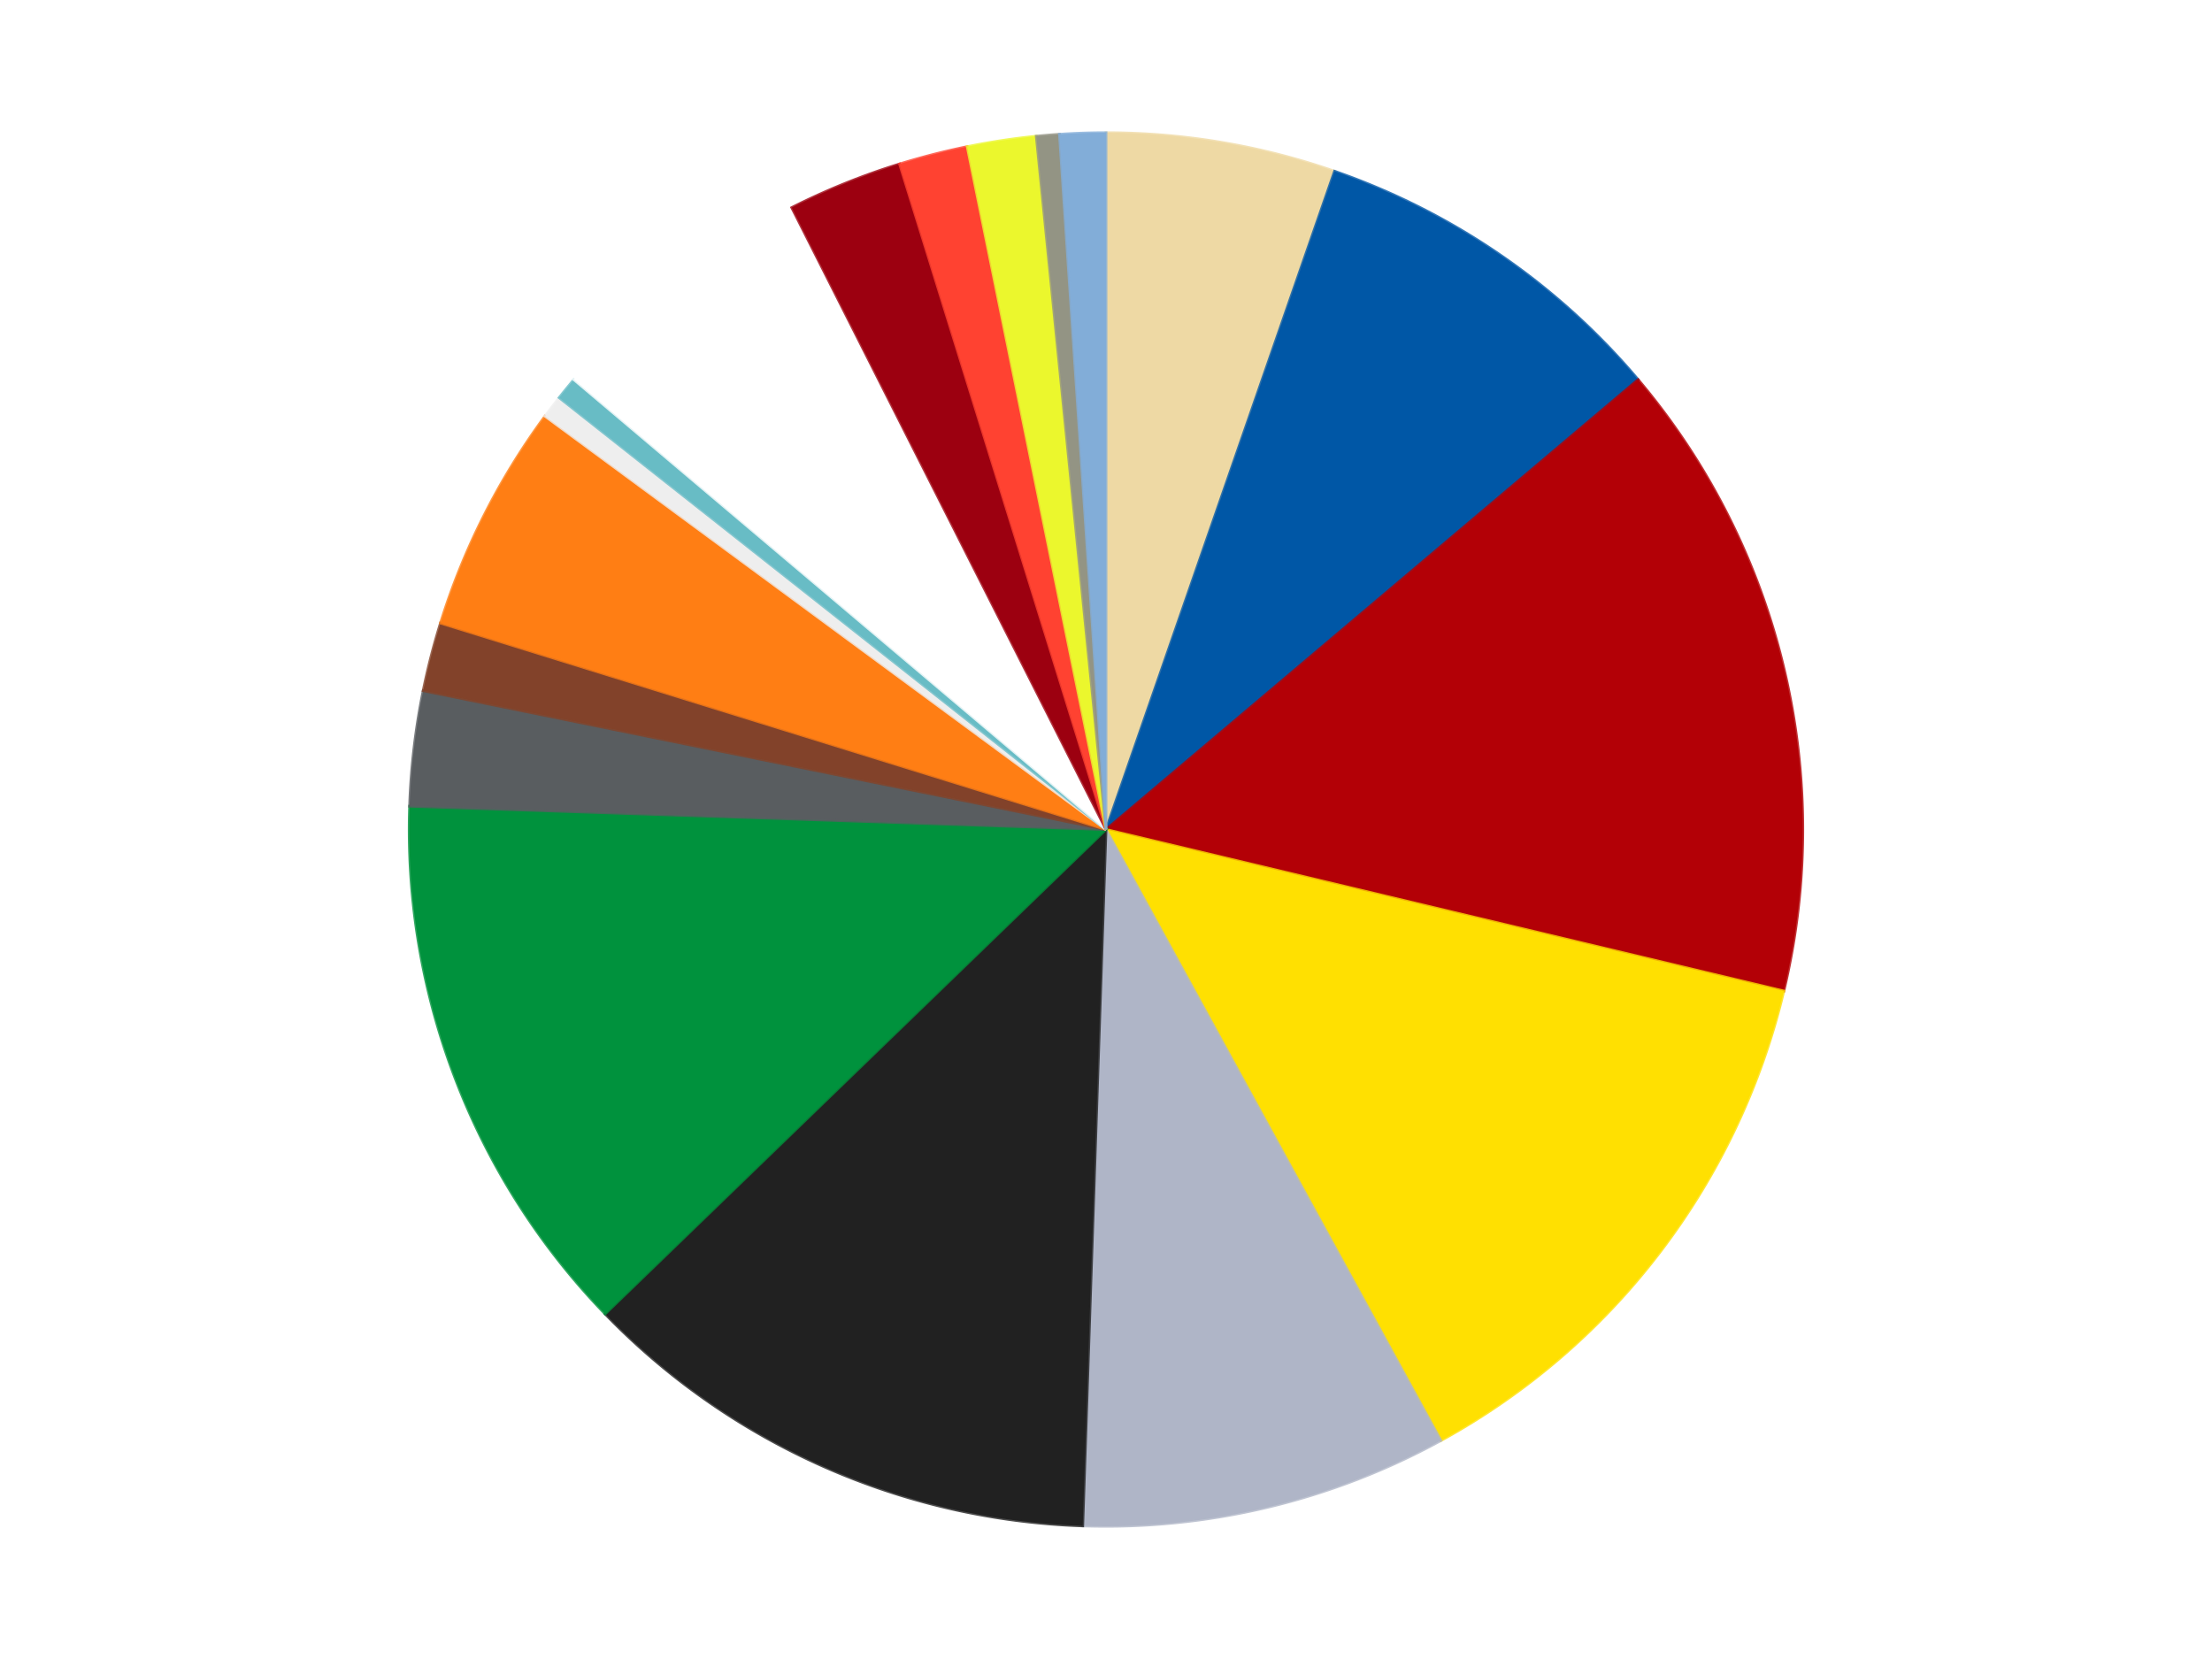 <?xml version='1.0' encoding='utf-8'?>
<svg xmlns="http://www.w3.org/2000/svg" xmlns:xlink="http://www.w3.org/1999/xlink" id="chart-25aa4d5b-d786-4bf0-9ae4-fe2453b92294" class="pygal-chart" viewBox="0 0 800 600"><!--Generated with pygal 3.0.4 (lxml) ©Kozea 2012-2016 on 2024-07-06--><!--http://pygal.org--><!--http://github.com/Kozea/pygal--><defs><style type="text/css">#chart-25aa4d5b-d786-4bf0-9ae4-fe2453b92294{-webkit-user-select:none;-webkit-font-smoothing:antialiased;font-family:Consolas,"Liberation Mono",Menlo,Courier,monospace}#chart-25aa4d5b-d786-4bf0-9ae4-fe2453b92294 .title{font-family:Consolas,"Liberation Mono",Menlo,Courier,monospace;font-size:16px}#chart-25aa4d5b-d786-4bf0-9ae4-fe2453b92294 .legends .legend text{font-family:Consolas,"Liberation Mono",Menlo,Courier,monospace;font-size:14px}#chart-25aa4d5b-d786-4bf0-9ae4-fe2453b92294 .axis text{font-family:Consolas,"Liberation Mono",Menlo,Courier,monospace;font-size:10px}#chart-25aa4d5b-d786-4bf0-9ae4-fe2453b92294 .axis text.major{font-family:Consolas,"Liberation Mono",Menlo,Courier,monospace;font-size:10px}#chart-25aa4d5b-d786-4bf0-9ae4-fe2453b92294 .text-overlay text.value{font-family:Consolas,"Liberation Mono",Menlo,Courier,monospace;font-size:16px}#chart-25aa4d5b-d786-4bf0-9ae4-fe2453b92294 .text-overlay text.label{font-family:Consolas,"Liberation Mono",Menlo,Courier,monospace;font-size:10px}#chart-25aa4d5b-d786-4bf0-9ae4-fe2453b92294 .tooltip{font-family:Consolas,"Liberation Mono",Menlo,Courier,monospace;font-size:14px}#chart-25aa4d5b-d786-4bf0-9ae4-fe2453b92294 text.no_data{font-family:Consolas,"Liberation Mono",Menlo,Courier,monospace;font-size:64px}
#chart-25aa4d5b-d786-4bf0-9ae4-fe2453b92294{background-color:transparent}#chart-25aa4d5b-d786-4bf0-9ae4-fe2453b92294 path,#chart-25aa4d5b-d786-4bf0-9ae4-fe2453b92294 line,#chart-25aa4d5b-d786-4bf0-9ae4-fe2453b92294 rect,#chart-25aa4d5b-d786-4bf0-9ae4-fe2453b92294 circle{-webkit-transition:150ms;-moz-transition:150ms;transition:150ms}#chart-25aa4d5b-d786-4bf0-9ae4-fe2453b92294 .graph &gt; .background{fill:transparent}#chart-25aa4d5b-d786-4bf0-9ae4-fe2453b92294 .plot &gt; .background{fill:transparent}#chart-25aa4d5b-d786-4bf0-9ae4-fe2453b92294 .graph{fill:rgba(0,0,0,.87)}#chart-25aa4d5b-d786-4bf0-9ae4-fe2453b92294 text.no_data{fill:rgba(0,0,0,1)}#chart-25aa4d5b-d786-4bf0-9ae4-fe2453b92294 .title{fill:rgba(0,0,0,1)}#chart-25aa4d5b-d786-4bf0-9ae4-fe2453b92294 .legends .legend text{fill:rgba(0,0,0,.87)}#chart-25aa4d5b-d786-4bf0-9ae4-fe2453b92294 .legends .legend:hover text{fill:rgba(0,0,0,1)}#chart-25aa4d5b-d786-4bf0-9ae4-fe2453b92294 .axis .line{stroke:rgba(0,0,0,1)}#chart-25aa4d5b-d786-4bf0-9ae4-fe2453b92294 .axis .guide.line{stroke:rgba(0,0,0,.54)}#chart-25aa4d5b-d786-4bf0-9ae4-fe2453b92294 .axis .major.line{stroke:rgba(0,0,0,.87)}#chart-25aa4d5b-d786-4bf0-9ae4-fe2453b92294 .axis text.major{fill:rgba(0,0,0,1)}#chart-25aa4d5b-d786-4bf0-9ae4-fe2453b92294 .axis.y .guides:hover .guide.line,#chart-25aa4d5b-d786-4bf0-9ae4-fe2453b92294 .line-graph .axis.x .guides:hover .guide.line,#chart-25aa4d5b-d786-4bf0-9ae4-fe2453b92294 .stackedline-graph .axis.x .guides:hover .guide.line,#chart-25aa4d5b-d786-4bf0-9ae4-fe2453b92294 .xy-graph .axis.x .guides:hover .guide.line{stroke:rgba(0,0,0,1)}#chart-25aa4d5b-d786-4bf0-9ae4-fe2453b92294 .axis .guides:hover text{fill:rgba(0,0,0,1)}#chart-25aa4d5b-d786-4bf0-9ae4-fe2453b92294 .reactive{fill-opacity:1.0;stroke-opacity:.8;stroke-width:1}#chart-25aa4d5b-d786-4bf0-9ae4-fe2453b92294 .ci{stroke:rgba(0,0,0,.87)}#chart-25aa4d5b-d786-4bf0-9ae4-fe2453b92294 .reactive.active,#chart-25aa4d5b-d786-4bf0-9ae4-fe2453b92294 .active .reactive{fill-opacity:0.6;stroke-opacity:.9;stroke-width:4}#chart-25aa4d5b-d786-4bf0-9ae4-fe2453b92294 .ci .reactive.active{stroke-width:1.5}#chart-25aa4d5b-d786-4bf0-9ae4-fe2453b92294 .series text{fill:rgba(0,0,0,1)}#chart-25aa4d5b-d786-4bf0-9ae4-fe2453b92294 .tooltip rect{fill:transparent;stroke:rgba(0,0,0,1);-webkit-transition:opacity 150ms;-moz-transition:opacity 150ms;transition:opacity 150ms}#chart-25aa4d5b-d786-4bf0-9ae4-fe2453b92294 .tooltip .label{fill:rgba(0,0,0,.87)}#chart-25aa4d5b-d786-4bf0-9ae4-fe2453b92294 .tooltip .label{fill:rgba(0,0,0,.87)}#chart-25aa4d5b-d786-4bf0-9ae4-fe2453b92294 .tooltip .legend{font-size:.8em;fill:rgba(0,0,0,.54)}#chart-25aa4d5b-d786-4bf0-9ae4-fe2453b92294 .tooltip .x_label{font-size:.6em;fill:rgba(0,0,0,1)}#chart-25aa4d5b-d786-4bf0-9ae4-fe2453b92294 .tooltip .xlink{font-size:.5em;text-decoration:underline}#chart-25aa4d5b-d786-4bf0-9ae4-fe2453b92294 .tooltip .value{font-size:1.5em}#chart-25aa4d5b-d786-4bf0-9ae4-fe2453b92294 .bound{font-size:.5em}#chart-25aa4d5b-d786-4bf0-9ae4-fe2453b92294 .max-value{font-size:.75em;fill:rgba(0,0,0,.54)}#chart-25aa4d5b-d786-4bf0-9ae4-fe2453b92294 .map-element{fill:transparent;stroke:rgba(0,0,0,.54) !important}#chart-25aa4d5b-d786-4bf0-9ae4-fe2453b92294 .map-element .reactive{fill-opacity:inherit;stroke-opacity:inherit}#chart-25aa4d5b-d786-4bf0-9ae4-fe2453b92294 .color-0,#chart-25aa4d5b-d786-4bf0-9ae4-fe2453b92294 .color-0 a:visited{stroke:#F44336;fill:#F44336}#chart-25aa4d5b-d786-4bf0-9ae4-fe2453b92294 .color-1,#chart-25aa4d5b-d786-4bf0-9ae4-fe2453b92294 .color-1 a:visited{stroke:#3F51B5;fill:#3F51B5}#chart-25aa4d5b-d786-4bf0-9ae4-fe2453b92294 .color-2,#chart-25aa4d5b-d786-4bf0-9ae4-fe2453b92294 .color-2 a:visited{stroke:#009688;fill:#009688}#chart-25aa4d5b-d786-4bf0-9ae4-fe2453b92294 .color-3,#chart-25aa4d5b-d786-4bf0-9ae4-fe2453b92294 .color-3 a:visited{stroke:#FFC107;fill:#FFC107}#chart-25aa4d5b-d786-4bf0-9ae4-fe2453b92294 .color-4,#chart-25aa4d5b-d786-4bf0-9ae4-fe2453b92294 .color-4 a:visited{stroke:#FF5722;fill:#FF5722}#chart-25aa4d5b-d786-4bf0-9ae4-fe2453b92294 .color-5,#chart-25aa4d5b-d786-4bf0-9ae4-fe2453b92294 .color-5 a:visited{stroke:#9C27B0;fill:#9C27B0}#chart-25aa4d5b-d786-4bf0-9ae4-fe2453b92294 .color-6,#chart-25aa4d5b-d786-4bf0-9ae4-fe2453b92294 .color-6 a:visited{stroke:#03A9F4;fill:#03A9F4}#chart-25aa4d5b-d786-4bf0-9ae4-fe2453b92294 .color-7,#chart-25aa4d5b-d786-4bf0-9ae4-fe2453b92294 .color-7 a:visited{stroke:#8BC34A;fill:#8BC34A}#chart-25aa4d5b-d786-4bf0-9ae4-fe2453b92294 .color-8,#chart-25aa4d5b-d786-4bf0-9ae4-fe2453b92294 .color-8 a:visited{stroke:#FF9800;fill:#FF9800}#chart-25aa4d5b-d786-4bf0-9ae4-fe2453b92294 .color-9,#chart-25aa4d5b-d786-4bf0-9ae4-fe2453b92294 .color-9 a:visited{stroke:#E91E63;fill:#E91E63}#chart-25aa4d5b-d786-4bf0-9ae4-fe2453b92294 .color-10,#chart-25aa4d5b-d786-4bf0-9ae4-fe2453b92294 .color-10 a:visited{stroke:#2196F3;fill:#2196F3}#chart-25aa4d5b-d786-4bf0-9ae4-fe2453b92294 .color-11,#chart-25aa4d5b-d786-4bf0-9ae4-fe2453b92294 .color-11 a:visited{stroke:#4CAF50;fill:#4CAF50}#chart-25aa4d5b-d786-4bf0-9ae4-fe2453b92294 .color-12,#chart-25aa4d5b-d786-4bf0-9ae4-fe2453b92294 .color-12 a:visited{stroke:#FFEB3B;fill:#FFEB3B}#chart-25aa4d5b-d786-4bf0-9ae4-fe2453b92294 .color-13,#chart-25aa4d5b-d786-4bf0-9ae4-fe2453b92294 .color-13 a:visited{stroke:#673AB7;fill:#673AB7}#chart-25aa4d5b-d786-4bf0-9ae4-fe2453b92294 .color-14,#chart-25aa4d5b-d786-4bf0-9ae4-fe2453b92294 .color-14 a:visited{stroke:#00BCD4;fill:#00BCD4}#chart-25aa4d5b-d786-4bf0-9ae4-fe2453b92294 .color-15,#chart-25aa4d5b-d786-4bf0-9ae4-fe2453b92294 .color-15 a:visited{stroke:#CDDC39;fill:#CDDC39}#chart-25aa4d5b-d786-4bf0-9ae4-fe2453b92294 .color-16,#chart-25aa4d5b-d786-4bf0-9ae4-fe2453b92294 .color-16 a:visited{stroke:#9E9E9E;fill:#9E9E9E}#chart-25aa4d5b-d786-4bf0-9ae4-fe2453b92294 .color-17,#chart-25aa4d5b-d786-4bf0-9ae4-fe2453b92294 .color-17 a:visited{stroke:#607D8B;fill:#607D8B}#chart-25aa4d5b-d786-4bf0-9ae4-fe2453b92294 .text-overlay .color-0 text{fill:black}#chart-25aa4d5b-d786-4bf0-9ae4-fe2453b92294 .text-overlay .color-1 text{fill:black}#chart-25aa4d5b-d786-4bf0-9ae4-fe2453b92294 .text-overlay .color-2 text{fill:black}#chart-25aa4d5b-d786-4bf0-9ae4-fe2453b92294 .text-overlay .color-3 text{fill:black}#chart-25aa4d5b-d786-4bf0-9ae4-fe2453b92294 .text-overlay .color-4 text{fill:black}#chart-25aa4d5b-d786-4bf0-9ae4-fe2453b92294 .text-overlay .color-5 text{fill:black}#chart-25aa4d5b-d786-4bf0-9ae4-fe2453b92294 .text-overlay .color-6 text{fill:black}#chart-25aa4d5b-d786-4bf0-9ae4-fe2453b92294 .text-overlay .color-7 text{fill:black}#chart-25aa4d5b-d786-4bf0-9ae4-fe2453b92294 .text-overlay .color-8 text{fill:black}#chart-25aa4d5b-d786-4bf0-9ae4-fe2453b92294 .text-overlay .color-9 text{fill:black}#chart-25aa4d5b-d786-4bf0-9ae4-fe2453b92294 .text-overlay .color-10 text{fill:black}#chart-25aa4d5b-d786-4bf0-9ae4-fe2453b92294 .text-overlay .color-11 text{fill:black}#chart-25aa4d5b-d786-4bf0-9ae4-fe2453b92294 .text-overlay .color-12 text{fill:black}#chart-25aa4d5b-d786-4bf0-9ae4-fe2453b92294 .text-overlay .color-13 text{fill:black}#chart-25aa4d5b-d786-4bf0-9ae4-fe2453b92294 .text-overlay .color-14 text{fill:black}#chart-25aa4d5b-d786-4bf0-9ae4-fe2453b92294 .text-overlay .color-15 text{fill:black}#chart-25aa4d5b-d786-4bf0-9ae4-fe2453b92294 .text-overlay .color-16 text{fill:black}#chart-25aa4d5b-d786-4bf0-9ae4-fe2453b92294 .text-overlay .color-17 text{fill:black}
#chart-25aa4d5b-d786-4bf0-9ae4-fe2453b92294 text.no_data{text-anchor:middle}#chart-25aa4d5b-d786-4bf0-9ae4-fe2453b92294 .guide.line{fill:none}#chart-25aa4d5b-d786-4bf0-9ae4-fe2453b92294 .centered{text-anchor:middle}#chart-25aa4d5b-d786-4bf0-9ae4-fe2453b92294 .title{text-anchor:middle}#chart-25aa4d5b-d786-4bf0-9ae4-fe2453b92294 .legends .legend text{fill-opacity:1}#chart-25aa4d5b-d786-4bf0-9ae4-fe2453b92294 .axis.x text{text-anchor:middle}#chart-25aa4d5b-d786-4bf0-9ae4-fe2453b92294 .axis.x:not(.web) text[transform]{text-anchor:start}#chart-25aa4d5b-d786-4bf0-9ae4-fe2453b92294 .axis.x:not(.web) text[transform].backwards{text-anchor:end}#chart-25aa4d5b-d786-4bf0-9ae4-fe2453b92294 .axis.y text{text-anchor:end}#chart-25aa4d5b-d786-4bf0-9ae4-fe2453b92294 .axis.y text[transform].backwards{text-anchor:start}#chart-25aa4d5b-d786-4bf0-9ae4-fe2453b92294 .axis.y2 text{text-anchor:start}#chart-25aa4d5b-d786-4bf0-9ae4-fe2453b92294 .axis.y2 text[transform].backwards{text-anchor:end}#chart-25aa4d5b-d786-4bf0-9ae4-fe2453b92294 .axis .guide.line{stroke-dasharray:4,4;stroke:black}#chart-25aa4d5b-d786-4bf0-9ae4-fe2453b92294 .axis .major.guide.line{stroke-dasharray:6,6;stroke:black}#chart-25aa4d5b-d786-4bf0-9ae4-fe2453b92294 .horizontal .axis.y .guide.line,#chart-25aa4d5b-d786-4bf0-9ae4-fe2453b92294 .horizontal .axis.y2 .guide.line,#chart-25aa4d5b-d786-4bf0-9ae4-fe2453b92294 .vertical .axis.x .guide.line{opacity:0}#chart-25aa4d5b-d786-4bf0-9ae4-fe2453b92294 .horizontal .axis.always_show .guide.line,#chart-25aa4d5b-d786-4bf0-9ae4-fe2453b92294 .vertical .axis.always_show .guide.line{opacity:1 !important}#chart-25aa4d5b-d786-4bf0-9ae4-fe2453b92294 .axis.y .guides:hover .guide.line,#chart-25aa4d5b-d786-4bf0-9ae4-fe2453b92294 .axis.y2 .guides:hover .guide.line,#chart-25aa4d5b-d786-4bf0-9ae4-fe2453b92294 .axis.x .guides:hover .guide.line{opacity:1}#chart-25aa4d5b-d786-4bf0-9ae4-fe2453b92294 .axis .guides:hover text{opacity:1}#chart-25aa4d5b-d786-4bf0-9ae4-fe2453b92294 .nofill{fill:none}#chart-25aa4d5b-d786-4bf0-9ae4-fe2453b92294 .subtle-fill{fill-opacity:.2}#chart-25aa4d5b-d786-4bf0-9ae4-fe2453b92294 .dot{stroke-width:1px;fill-opacity:1;stroke-opacity:1}#chart-25aa4d5b-d786-4bf0-9ae4-fe2453b92294 .dot.active{stroke-width:5px}#chart-25aa4d5b-d786-4bf0-9ae4-fe2453b92294 .dot.negative{fill:transparent}#chart-25aa4d5b-d786-4bf0-9ae4-fe2453b92294 text,#chart-25aa4d5b-d786-4bf0-9ae4-fe2453b92294 tspan{stroke:none !important}#chart-25aa4d5b-d786-4bf0-9ae4-fe2453b92294 .series text.active{opacity:1}#chart-25aa4d5b-d786-4bf0-9ae4-fe2453b92294 .tooltip rect{fill-opacity:.95;stroke-width:.5}#chart-25aa4d5b-d786-4bf0-9ae4-fe2453b92294 .tooltip text{fill-opacity:1}#chart-25aa4d5b-d786-4bf0-9ae4-fe2453b92294 .showable{visibility:hidden}#chart-25aa4d5b-d786-4bf0-9ae4-fe2453b92294 .showable.shown{visibility:visible}#chart-25aa4d5b-d786-4bf0-9ae4-fe2453b92294 .gauge-background{fill:rgba(229,229,229,1);stroke:none}#chart-25aa4d5b-d786-4bf0-9ae4-fe2453b92294 .bg-lines{stroke:transparent;stroke-width:2px}</style><script type="text/javascript">window.pygal = window.pygal || {};window.pygal.config = window.pygal.config || {};window.pygal.config['25aa4d5b-d786-4bf0-9ae4-fe2453b92294'] = {"allow_interruptions": false, "box_mode": "extremes", "classes": ["pygal-chart"], "css": ["file://style.css", "file://graph.css"], "defs": [], "disable_xml_declaration": false, "dots_size": 2.5, "dynamic_print_values": false, "explicit_size": false, "fill": false, "force_uri_protocol": "https", "formatter": null, "half_pie": false, "height": 600, "include_x_axis": false, "inner_radius": 0, "interpolate": null, "interpolation_parameters": {}, "interpolation_precision": 250, "inverse_y_axis": false, "js": ["//kozea.github.io/pygal.js/2.0.x/pygal-tooltips.min.js"], "legend_at_bottom": false, "legend_at_bottom_columns": null, "legend_box_size": 12, "logarithmic": false, "margin": 20, "margin_bottom": null, "margin_left": null, "margin_right": null, "margin_top": null, "max_scale": 16, "min_scale": 4, "missing_value_fill_truncation": "x", "no_data_text": "No data", "no_prefix": false, "order_min": null, "pretty_print": false, "print_labels": false, "print_values": false, "print_values_position": "center", "print_zeroes": true, "range": null, "rounded_bars": null, "secondary_range": null, "show_dots": true, "show_legend": false, "show_minor_x_labels": true, "show_minor_y_labels": true, "show_only_major_dots": false, "show_x_guides": false, "show_x_labels": true, "show_y_guides": true, "show_y_labels": true, "spacing": 10, "stack_from_top": false, "strict": false, "stroke": true, "stroke_style": null, "style": {"background": "transparent", "ci_colors": [], "colors": ["#F44336", "#3F51B5", "#009688", "#FFC107", "#FF5722", "#9C27B0", "#03A9F4", "#8BC34A", "#FF9800", "#E91E63", "#2196F3", "#4CAF50", "#FFEB3B", "#673AB7", "#00BCD4", "#CDDC39", "#9E9E9E", "#607D8B"], "dot_opacity": "1", "font_family": "Consolas, \"Liberation Mono\", Menlo, Courier, monospace", "foreground": "rgba(0, 0, 0, .87)", "foreground_strong": "rgba(0, 0, 0, 1)", "foreground_subtle": "rgba(0, 0, 0, .54)", "guide_stroke_color": "black", "guide_stroke_dasharray": "4,4", "label_font_family": "Consolas, \"Liberation Mono\", Menlo, Courier, monospace", "label_font_size": 10, "legend_font_family": "Consolas, \"Liberation Mono\", Menlo, Courier, monospace", "legend_font_size": 14, "major_guide_stroke_color": "black", "major_guide_stroke_dasharray": "6,6", "major_label_font_family": "Consolas, \"Liberation Mono\", Menlo, Courier, monospace", "major_label_font_size": 10, "no_data_font_family": "Consolas, \"Liberation Mono\", Menlo, Courier, monospace", "no_data_font_size": 64, "opacity": "1.0", "opacity_hover": "0.6", "plot_background": "transparent", "stroke_opacity": ".8", "stroke_opacity_hover": ".9", "stroke_width": "1", "stroke_width_hover": "4", "title_font_family": "Consolas, \"Liberation Mono\", Menlo, Courier, monospace", "title_font_size": 16, "tooltip_font_family": "Consolas, \"Liberation Mono\", Menlo, Courier, monospace", "tooltip_font_size": 14, "transition": "150ms", "value_background": "rgba(229, 229, 229, 1)", "value_colors": [], "value_font_family": "Consolas, \"Liberation Mono\", Menlo, Courier, monospace", "value_font_size": 16, "value_label_font_family": "Consolas, \"Liberation Mono\", Menlo, Courier, monospace", "value_label_font_size": 10}, "title": null, "tooltip_border_radius": 0, "tooltip_fancy_mode": true, "truncate_label": null, "truncate_legend": null, "width": 800, "x_label_rotation": 0, "x_labels": null, "x_labels_major": null, "x_labels_major_count": null, "x_labels_major_every": null, "x_title": null, "xrange": null, "y_label_rotation": 0, "y_labels": null, "y_labels_major": null, "y_labels_major_count": null, "y_labels_major_every": null, "y_title": null, "zero": 0, "legends": ["Tan", "Blue", "Red", "Yellow", "Light Bluish Gray", "Black", "Green", "Dark Bluish Gray", "Reddish Brown", "Orange", "Trans-Clear", "Trans-Light Blue", "White", "Trans-Red", "Trans-Neon Orange", "Trans-Yellow", "Trans-Black", "Medium Blue"]}</script><script type="text/javascript" xlink:href="https://kozea.github.io/pygal.js/2.0.x/pygal-tooltips.min.js"/></defs><title>Pygal</title><g class="graph pie-graph vertical"><rect x="0" y="0" width="800" height="600" class="background"/><g transform="translate(20, 20)" class="plot"><rect x="0" y="0" width="760" height="560" class="background"/><g class="series serie-0 color-0"><g class="slices"><g class="slice" style="fill: #EED9A4; stroke: #EED9A4"><path d="M380 28 A252 252 0 0 1 462.662 41.943 L380 280 A0 0 0 0 0 380 280 z" class="slice reactive tooltip-trigger"/><desc class="value">10</desc><desc class="x centered">400.9574986774744</desc><desc class="y centered">155.75514799725642</desc></g></g></g><g class="series serie-1 color-1"><g class="slices"><g class="slice" style="fill: #0057A6; stroke: #0057A6"><path d="M462.662 41.943 A252 252 0 0 1 572.44 117.302 L380 280 A0 0 0 0 0 380 280 z" class="slice reactive tooltip-trigger"/><desc class="value">16</desc><desc class="x centered">451.309333885655</desc><desc class="y centered">176.12036339693822</desc></g></g></g><g class="series serie-2 color-2"><g class="slices"><g class="slice" style="fill: #B30006; stroke: #B30006"><path d="M572.44 117.302 A252 252 0 0 1 625.135 338.419 L380 280 A0 0 0 0 0 380 280 z" class="slice reactive tooltip-trigger"/><desc class="value">28</desc><desc class="x centered">502.5675916343947</desc><desc class="y centered">250.79066106629142</desc></g></g></g><g class="series serie-3 color-3"><g class="slices"><g class="slice" style="fill: #FFE001; stroke: #FFE001"><path d="M625.135 338.419 A252 252 0 0 1 501.107 500.991 L380 280 A0 0 0 0 0 380 280 z" class="slice reactive tooltip-trigger"/><desc class="value">25</desc><desc class="x centered">480.17576104055445</desc><desc class="y centered">356.42523732345046</desc></g></g></g><g class="series serie-4 color-4"><g class="slices"><g class="slice" style="fill: #AFB5C7; stroke: #AFB5C7"><path d="M501.107 500.991 A252 252 0 0 1 371.579 531.859 L380 280 A0 0 0 0 0 380 280 z" class="slice reactive tooltip-trigger"/><desc class="value">16</desc><desc class="x centered">409.2093389337086</desc><desc class="y centered">402.5675916343947</desc></g></g></g><g class="series serie-5 color-5"><g class="slices"><g class="slice" style="fill: #212121; stroke: #212121"><path d="M371.579 531.859 A252 252 0 0 1 198.856 455.188 L380 280 A0 0 0 0 0 380 280 z" class="slice reactive tooltip-trigger"/><desc class="value">23</desc><desc class="x centered">328.8794482408998</desc><desc class="y centered">395.16374945200926</desc></g></g></g><g class="series serie-6 color-6"><g class="slices"><g class="slice" style="fill: #00923D; stroke: #00923D"><path d="M198.856 455.188 A252 252 0 0 1 128.141 271.579 L380 280 A0 0 0 0 0 380 280 z" class="slice reactive tooltip-trigger"/><desc class="value">24</desc><desc class="x centered">262.4192430087581</desc><desc class="y centered">325.2853793775267</desc></g></g></g><g class="series serie-7 color-7"><g class="slices"><g class="slice" style="fill: #595D60; stroke: #595D60"><path d="M128.141 271.579 A252 252 0 0 1 133.05 229.805 L380 280 A0 0 0 0 0 380 280 z" class="slice reactive tooltip-trigger"/><desc class="value">5</desc><desc class="x centered">254.86104414305325</desc><desc class="y centered">265.2948401221499</desc></g></g></g><g class="series serie-8 color-8"><g class="slices"><g class="slice" style="fill: #82422A; stroke: #82422A"><path d="M133.05 229.805 A252 252 0 0 1 139.314 205.339 L380 280 A0 0 0 0 0 380 280 z" class="slice reactive tooltip-trigger"/><desc class="value">3</desc><desc class="x centered">257.9376039473886</desc><desc class="y centered">248.7466566605197</desc></g></g></g><g class="series serie-9 color-9"><g class="slices"><g class="slice" style="fill: #FF7E14; stroke: #FF7E14"><path d="M139.314 205.339 A252 252 0 0 1 177.122 130.519 L380 280 A0 0 0 0 0 380 280 z" class="slice reactive tooltip-trigger"/><desc class="value">10</desc><desc class="x centered">267.54262668165495</desc><desc class="y centered">223.1727249787712</desc></g></g></g><g class="series serie-10 color-10"><g class="slices"><g class="slice" style="fill: #EEEEEE; stroke: #EEEEEE"><path d="M177.122 130.519 A252 252 0 0 1 182.231 123.823 L380 280 A0 0 0 0 0 380 280 z" class="slice reactive tooltip-trigger"/><desc class="value">1</desc><desc class="x centered">279.82423895944555</desc><desc class="y centered">203.57476267654954</desc></g></g></g><g class="series serie-11 color-11"><g class="slices"><g class="slice" style="fill: #68BCC5; stroke: #68BCC5"><path d="M182.231 123.823 A252 252 0 0 1 187.56 117.302 L380 280 A0 0 0 0 0 380 280 z" class="slice reactive tooltip-trigger"/><desc class="value">1</desc><desc class="x centered">282.43392828572905</desc><desc class="y centered">200.27007054909842</desc></g></g></g><g class="series serie-12 color-12"><g class="slices"><g class="slice" style="fill: #FFFFFF; stroke: #FFFFFF"><path d="M187.56 117.302 A252 252 0 0 1 266.345 55.085 L380 280 A0 0 0 0 0 380 280 z" class="slice reactive tooltip-trigger"/><desc class="value">12</desc><desc class="x centered">301.911513991009</desc><desc class="y centered">181.11527745488883</desc></g></g></g><g class="series serie-13 color-13"><g class="slices"><g class="slice" style="fill: #9C0010; stroke: #9C0010"><path d="M266.345 55.085 A252 252 0 0 1 305.339 39.314 L380 280 A0 0 0 0 0 380 280 z" class="slice reactive tooltip-trigger"/><desc class="value">5</desc><desc class="x centered">332.75618985118786</desc><desc class="y centered">163.1923701009947</desc></g></g></g><g class="series serie-14 color-14"><g class="slices"><g class="slice" style="fill: #FF4231; stroke: #FF4231"><path d="M305.339 39.314 A252 252 0 0 1 329.805 33.05 L380 280 A0 0 0 0 0 380 280 z" class="slice reactive tooltip-trigger"/><desc class="value">3</desc><desc class="x centered">348.74665666051953</desc><desc class="y centered">157.93760394738865</desc></g></g></g><g class="series serie-15 color-15"><g class="slices"><g class="slice" style="fill: #EBF72D; stroke: #EBF72D"><path d="M329.805 33.05 A252 252 0 0 1 354.776 29.266 L380 280 A0 0 0 0 0 380 280 z" class="slice reactive tooltip-trigger"/><desc class="value">3</desc><desc class="x centered">361.12153668405364</desc><desc class="y centered">155.42229885397438</desc></g></g></g><g class="series serie-16 color-16"><g class="slices"><g class="slice" style="fill: #939484; stroke: #939484"><path d="M354.776 29.266 A252 252 0 0 1 363.168 28.563 L380 280 A0 0 0 0 0 380 280 z" class="slice reactive tooltip-trigger"/><desc class="value">1</desc><desc class="x centered">369.48456734950224</desc><desc class="y centered">154.4395536955493</desc></g></g></g><g class="series serie-17 color-17"><g class="slices"><g class="slice" style="fill: #82ADD8; stroke: #82ADD8"><path d="M363.168 28.563 A252 252 0 0 1 380 28 L380 280 A0 0 0 0 0 380 280 z" class="slice reactive tooltip-trigger"/><desc class="value">2</desc><desc class="x centered">375.78971289703287</desc><desc class="y centered">154.0703629699879</desc></g></g></g></g><g class="titles"/><g transform="translate(20, 20)" class="plot overlay"><g class="series serie-0 color-0"/><g class="series serie-1 color-1"/><g class="series serie-2 color-2"/><g class="series serie-3 color-3"/><g class="series serie-4 color-4"/><g class="series serie-5 color-5"/><g class="series serie-6 color-6"/><g class="series serie-7 color-7"/><g class="series serie-8 color-8"/><g class="series serie-9 color-9"/><g class="series serie-10 color-10"/><g class="series serie-11 color-11"/><g class="series serie-12 color-12"/><g class="series serie-13 color-13"/><g class="series serie-14 color-14"/><g class="series serie-15 color-15"/><g class="series serie-16 color-16"/><g class="series serie-17 color-17"/></g><g transform="translate(20, 20)" class="plot text-overlay"><g class="series serie-0 color-0"/><g class="series serie-1 color-1"/><g class="series serie-2 color-2"/><g class="series serie-3 color-3"/><g class="series serie-4 color-4"/><g class="series serie-5 color-5"/><g class="series serie-6 color-6"/><g class="series serie-7 color-7"/><g class="series serie-8 color-8"/><g class="series serie-9 color-9"/><g class="series serie-10 color-10"/><g class="series serie-11 color-11"/><g class="series serie-12 color-12"/><g class="series serie-13 color-13"/><g class="series serie-14 color-14"/><g class="series serie-15 color-15"/><g class="series serie-16 color-16"/><g class="series serie-17 color-17"/></g><g transform="translate(20, 20)" class="plot tooltip-overlay"><g transform="translate(0 0)" style="opacity: 0" class="tooltip"><rect rx="0" ry="0" width="0" height="0" class="tooltip-box"/><g class="text"/></g></g></g></svg>